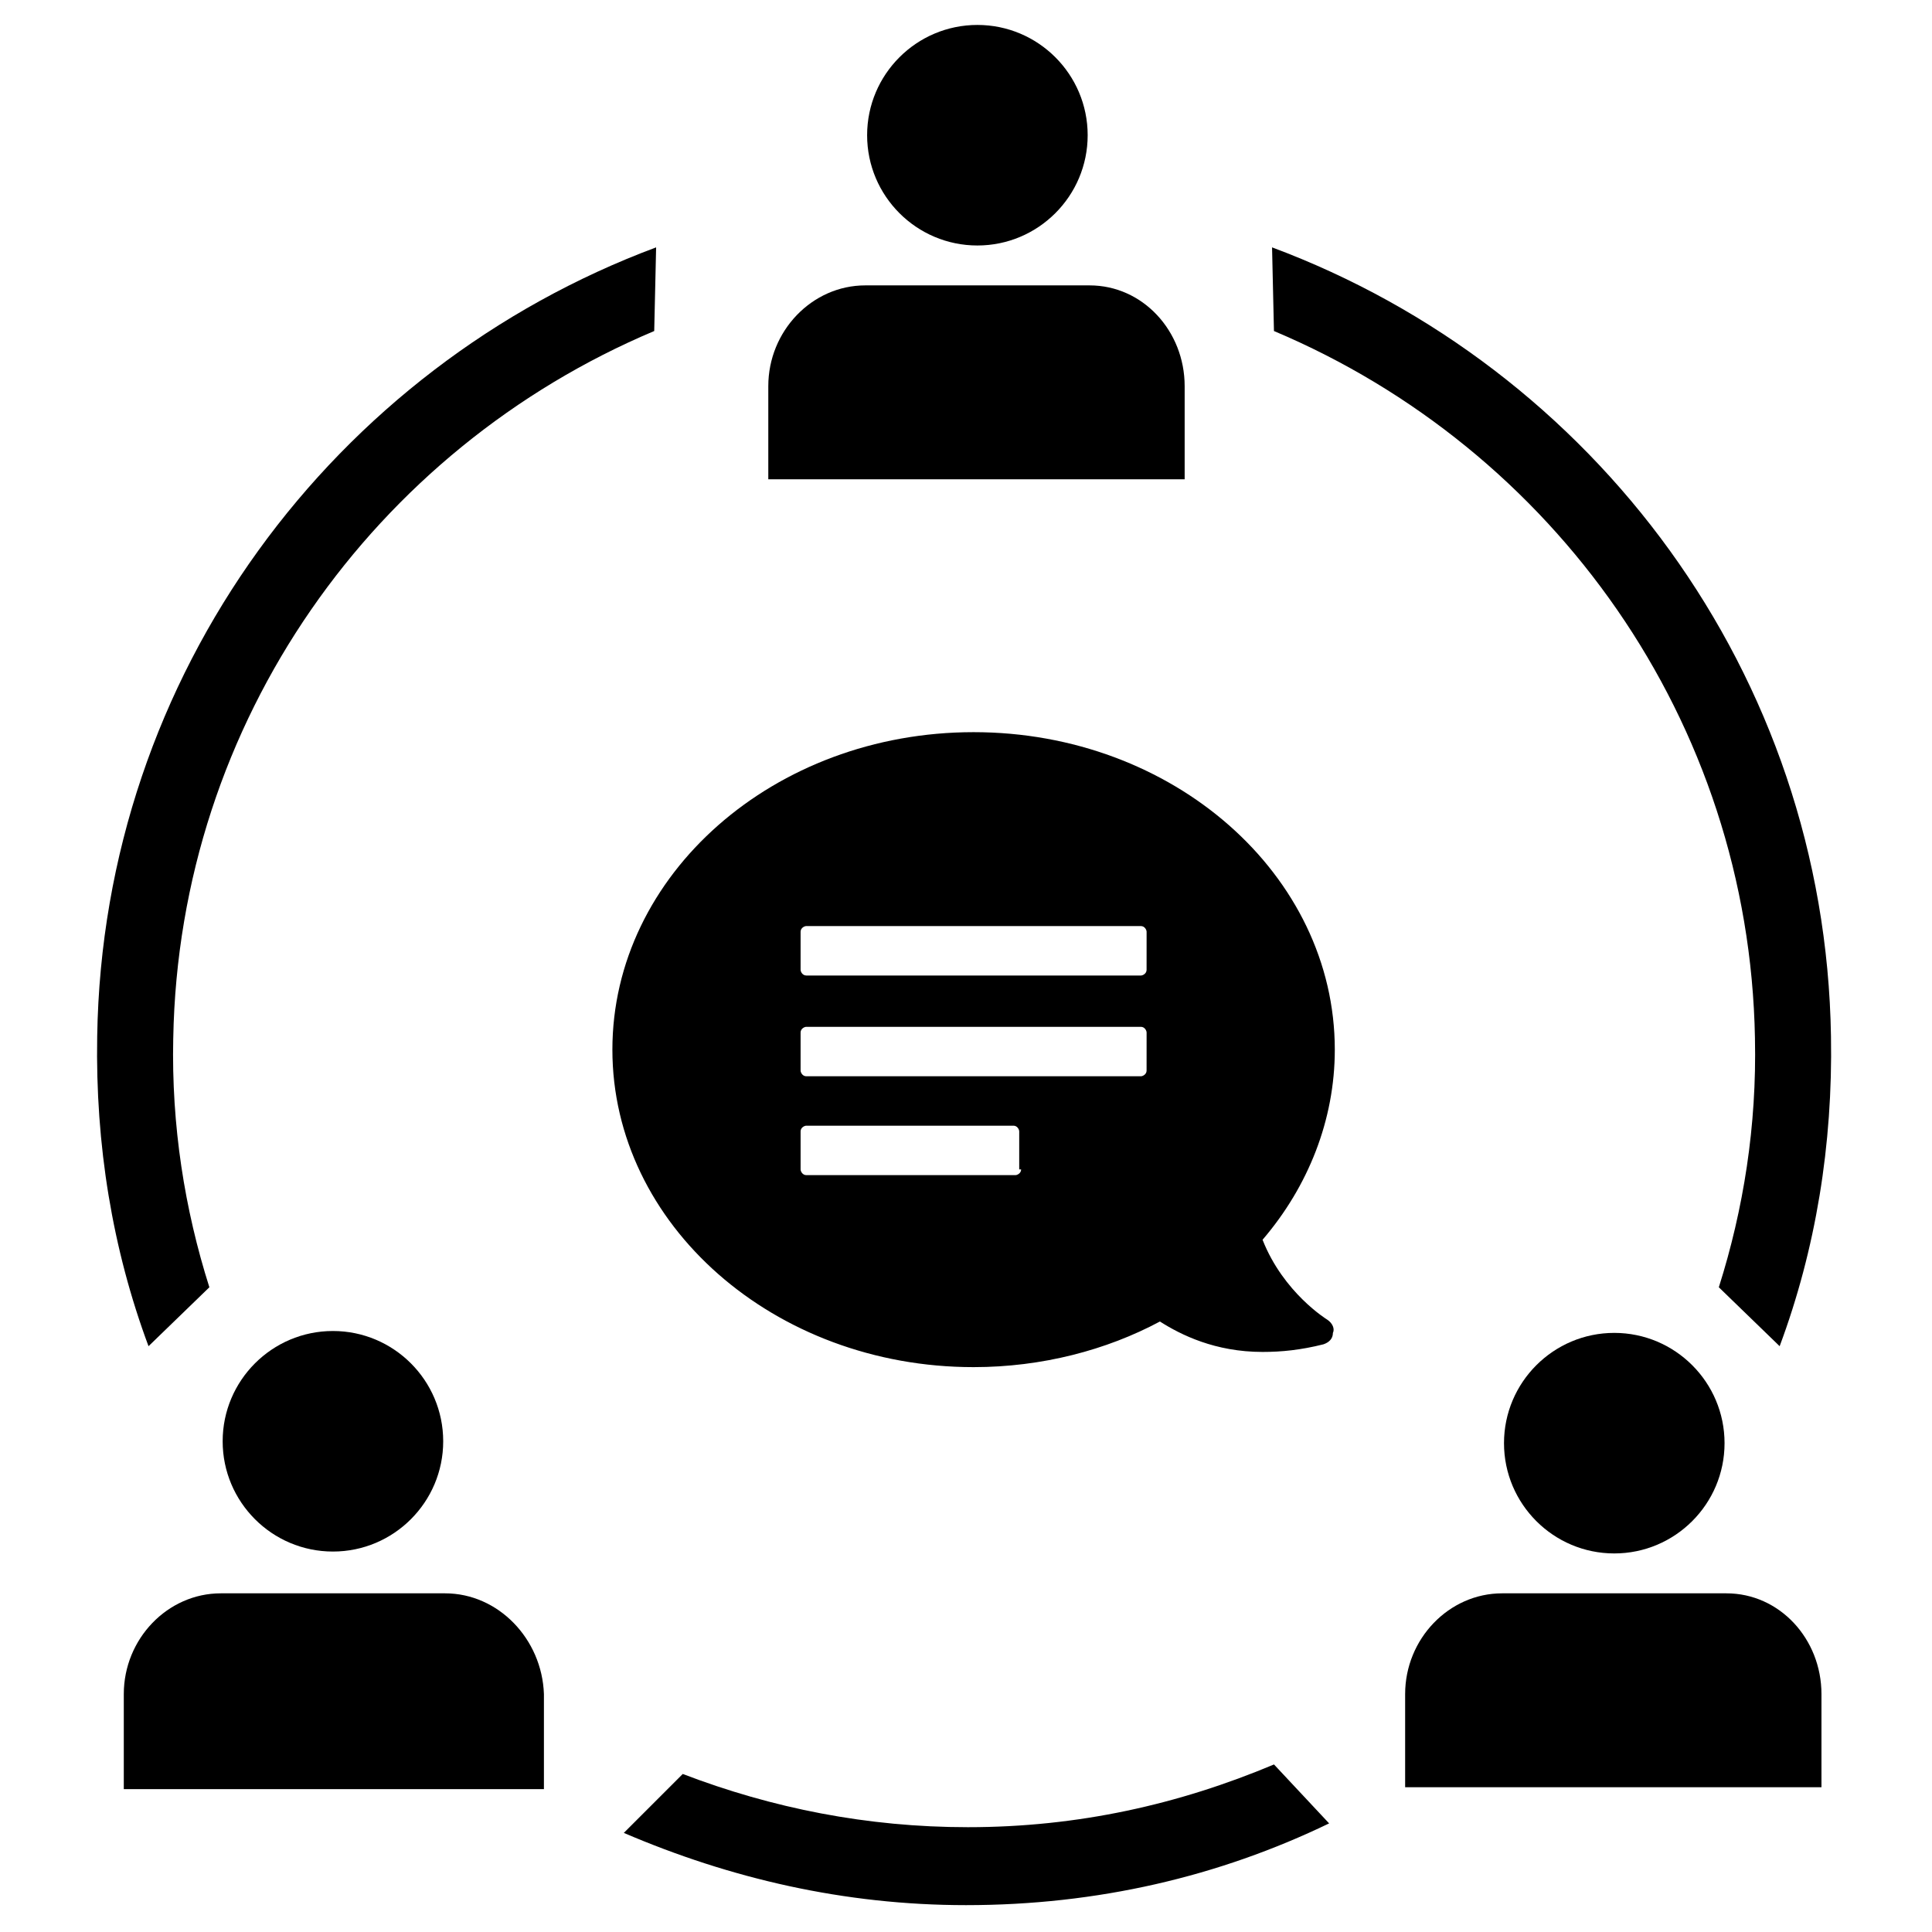 <?xml version="1.0" encoding="UTF-8"?>
<!-- Uploaded to: SVG Repo, www.svgrepo.com, Generator: SVG Repo Mixer Tools -->
<svg fill="#000000" width="800px" height="800px" version="1.1" viewBox="144 144 512 512" xmlns="http://www.w3.org/2000/svg">
 <g>
  <path d="m495.72 493.71s-11.586-7.055-17.129-21.16c12.09-14.105 19.145-31.738 19.145-50.383 0-46.352-42.824-84.137-95.723-84.137s-95.723 37.785-95.723 84.137c0 46.352 42.824 84.137 95.723 84.137 18.137 0 35.266-4.535 49.375-12.09 5.543 3.527 14.609 8.062 27.207 8.062 5.039 0 10.078-0.504 16.121-2.016 1.512-0.504 2.519-1.512 2.519-3.023 0.5-1.008-0.004-2.519-1.516-3.527zm-81.113-39.801c0 1.008-1.008 1.512-1.512 1.512h-55.418c-1.008 0-1.512-1.008-1.512-1.512v-10.078c0-1.008 1.008-1.512 1.512-1.512h54.914c1.008 0 1.512 1.008 1.512 1.512v10.078zm33.25-26.199c0 1.008-1.008 1.512-1.512 1.512h-88.668c-1.008 0-1.512-1.008-1.512-1.512v-10.078c0-1.008 1.008-1.512 1.512-1.512h88.672c1.008 0 1.512 1.008 1.512 1.512zm0-26.699c0 1.008-1.008 1.512-1.512 1.512l-88.668-0.004c-1.008 0-1.512-1.008-1.512-1.512v-10.078c0-1.008 1.008-1.512 1.512-1.512h88.672c1.008 0 1.512 1.008 1.512 1.512z"/>
  <path d="m571.8 497.23c-16.121 0-29.223 13.098-29.223 29.223 0 16.121 13.098 29.223 29.223 29.223 16.121 0 29.223-13.098 29.223-29.223s-13.102-29.223-29.223-29.223z"/>
  <path d="m601.52 566.25h-59.449c-14.105 0-25.695 12.09-25.695 26.703v24.688h110.33v-24.688c0-14.609-11.082-26.703-25.188-26.703z"/>
  <path d="m403.02 150.61c-16.121 0-29.223 13.098-29.223 29.223 0 16.121 13.098 29.223 29.223 29.223 16.121 0 29.223-13.098 29.223-29.223s-13.098-29.223-29.223-29.223z"/>
  <path d="m432.75 219.63h-59.449c-14.105 0-25.695 12.09-25.695 26.703v24.688h110.34v-24.688c0-14.609-11.086-26.703-25.191-26.703z"/>
  <path d="m232.23 496.73c-16.121 0-29.223 13.098-29.223 29.223 0 16.121 13.098 29.223 29.223 29.223 16.121 0 29.223-13.098 29.223-29.223-0.004-16.125-13.102-29.223-29.223-29.223z"/>
  <path d="m261.95 566.25h-59.449c-14.105 0-25.695 12.09-25.695 26.703v25.191h111.34v-25.191c-0.504-14.609-12.09-26.703-26.199-26.703z"/>
  <path d="m609.08 419.14c0.504 23.176-3.023 45.344-9.574 66l16.121 15.617c9.574-25.695 14.105-53.402 13.602-82.121-1.512-96.227-62.977-177.34-148.12-209.08l0.504 22.168c74.066 31.234 125.96 103.28 127.47 187.42z"/>
  <path d="m189.91 419.14c-0.504 23.176 3.023 45.344 9.574 66l-16.125 15.617c-9.574-25.695-14.105-53.402-13.602-82.121 1.512-96.227 62.977-177.34 148.12-209.08l-0.504 22.168c-74.062 31.234-125.95 103.28-127.46 187.42z"/>
  <path d="m481.62 611.6c-25.191 10.578-51.891 16.625-81.113 16.625-26.703 0-51.891-5.039-75.57-14.105l-15.621 15.617c28.215 12.09 58.441 19.145 90.688 19.145 34.762 0 67.008-7.559 96.227-21.664z"/>
 </g>
</svg>